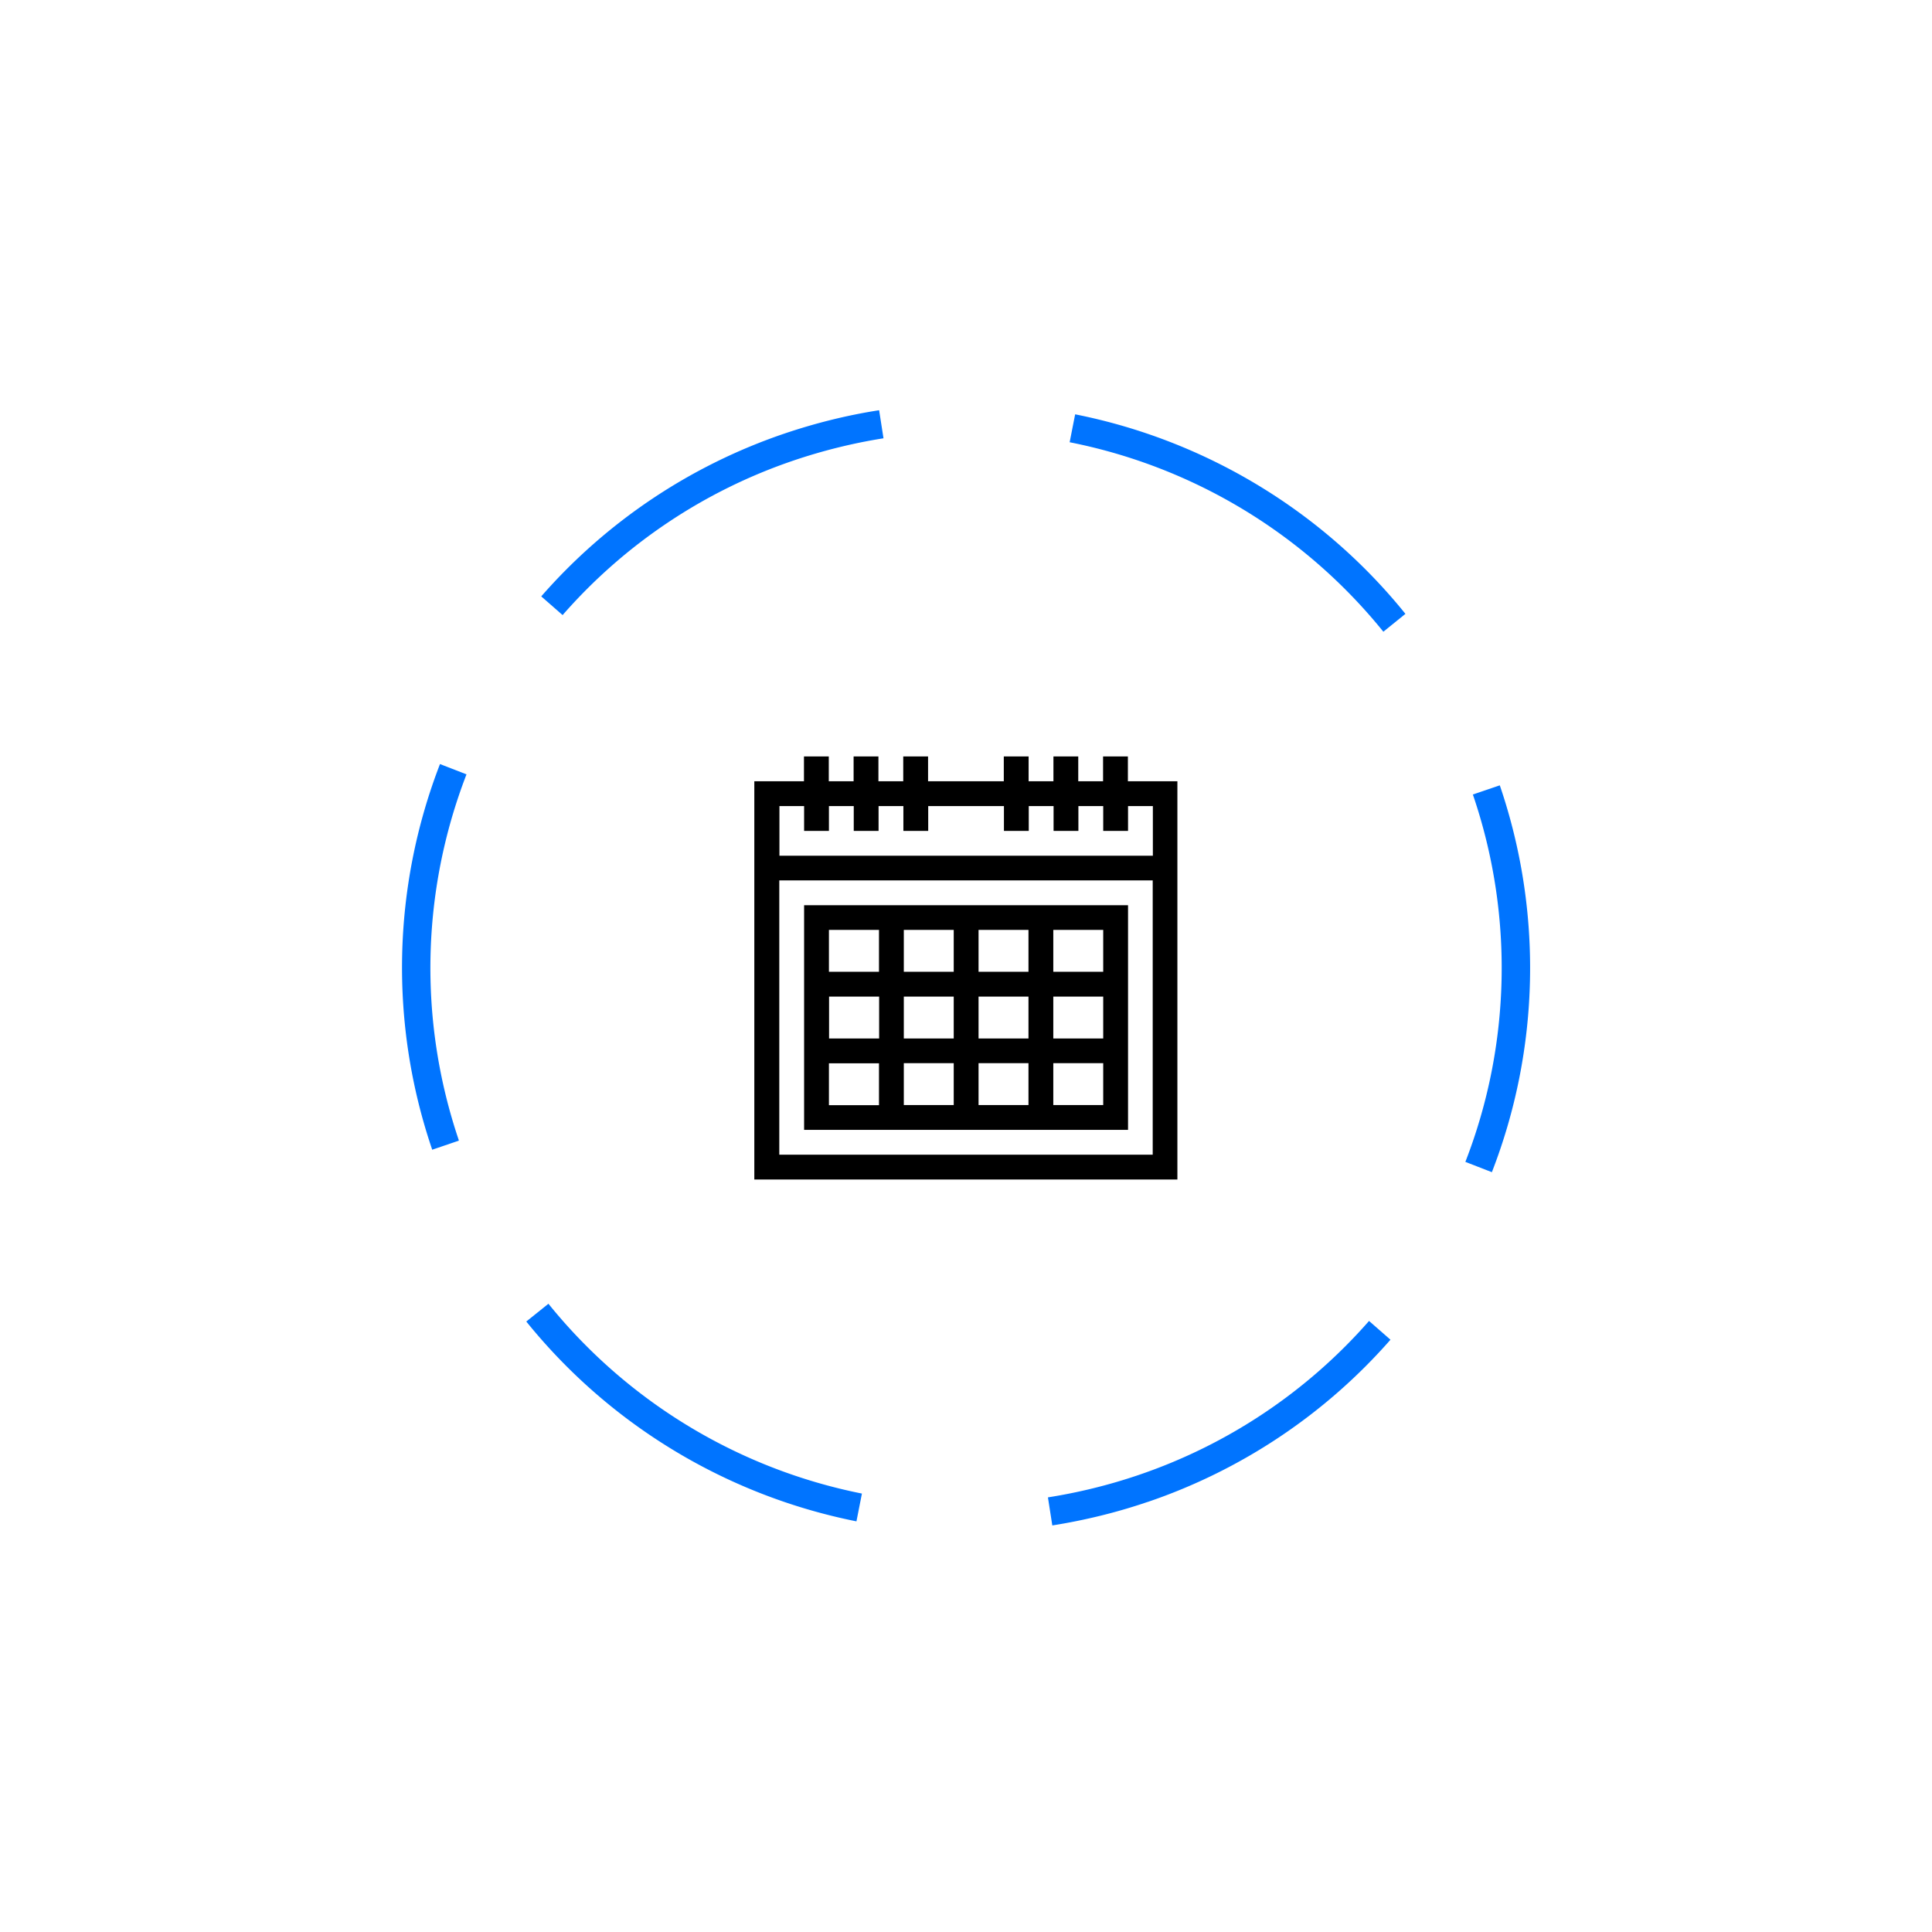 <svg xmlns="http://www.w3.org/2000/svg" id="Camada_2" viewBox="0 0 137 137"><defs><filter id="drop-shadow-1" filterUnits="userSpaceOnUse"><feGaussianBlur stdDeviation="10"/></filter><style>.cls-2{fill:#0074ff}</style></defs><g id="Camada_4"><circle cx="68.5" cy="68.63" r="37.99" style="fill:#fff;filter:url(#drop-shadow-1)"/><path d="M81.36 106.51c-2.2.75-4.47 1.3-6.74 1.66l-.31-1.99c2.16-.34 4.32-.87 6.41-1.58a37.958 37.958 0 0 0 16.36-10.93L98.6 95a39.983 39.983 0 0 1-17.23 11.51ZM105.79 83.12l-1.88-.73c3.23-8.3 3.43-17.52.56-25.97l-.03-.08 1.91-.65.03.08c3.02 8.9 2.81 18.61-.59 27.35ZM98.09 44.79a38.087 38.087 0 0 0-22.24-13.43l.39-1.98c9.22 1.83 17.54 6.85 23.42 14.15l-1.57 1.27ZM60.73 107.88a40.198 40.198 0 0 1-23.41-14.17l1.57-1.26a38.177 38.177 0 0 0 22.23 13.46l-.39 1.98ZM32.55 80.88l-1.91.65v-.03a40.02 40.02 0 0 1 .56-27.32l1.88.73a38.068 38.068 0 0 0-.55 25.93v.04ZM39.9 43.62l-1.52-1.33a39.956 39.956 0 0 1 17.26-11.55c2.19-.74 4.44-1.3 6.7-1.65l.31 1.99c-2.15.34-4.29.87-6.36 1.57A37.94 37.94 0 0 0 39.9 43.61Z" class="cls-2"/><path id="Caminho_142" d="M79.98 55.4v-1.76h-1.76v1.76h-1.76v-1.76H74.7v1.76h-1.76v-1.76h-1.76v1.76h-5.37v-1.76h-1.76v1.76h-1.76v-1.76h-1.76v1.76h-1.76v-1.76h-1.76v1.76h-3.52v28.24h30V55.4h-3.52Zm-22.96 1.76v1.76h1.76v-1.76h1.76v1.76h1.76v-1.76h1.76v1.76h1.76v-1.76h5.37v1.76h1.76v-1.76h1.76v1.76h1.76v-1.76h1.76v1.76h1.76v-1.76h1.76v3.52H55.27v-3.52h1.76Zm-1.76 24.72V62.43h26.48v19.45H55.26Z"/><path id="Caminho_143" d="M57.02 80.12h22.97V64.19H57.02v15.93Zm1.76-4.72h3.55v2.97h-3.55V75.4Zm14.15-1.76h-3.54v-2.97h3.54v2.97Zm1.76-2.97h3.54v2.97h-3.54v-2.97Zm-5.3 4.72h3.54v2.97h-3.54v-2.97Zm-1.76 2.97h-3.54v-2.97h3.54v2.97Zm1.76-9.45v-2.97h3.54v2.97h-3.54Zm-1.76 0h-3.54v-2.97h3.54v2.97Zm0 1.76v2.97h-3.54v-2.97h3.54Zm-5.3 2.97h-3.54v-2.97h3.55v2.97Zm12.36 4.72v-2.97h3.54v2.97h-3.54Zm3.54-9.45h-3.54v-2.97h3.54v2.97Zm-15.9-2.97v2.97h-3.55v-2.97h3.55Z"/></g></svg>